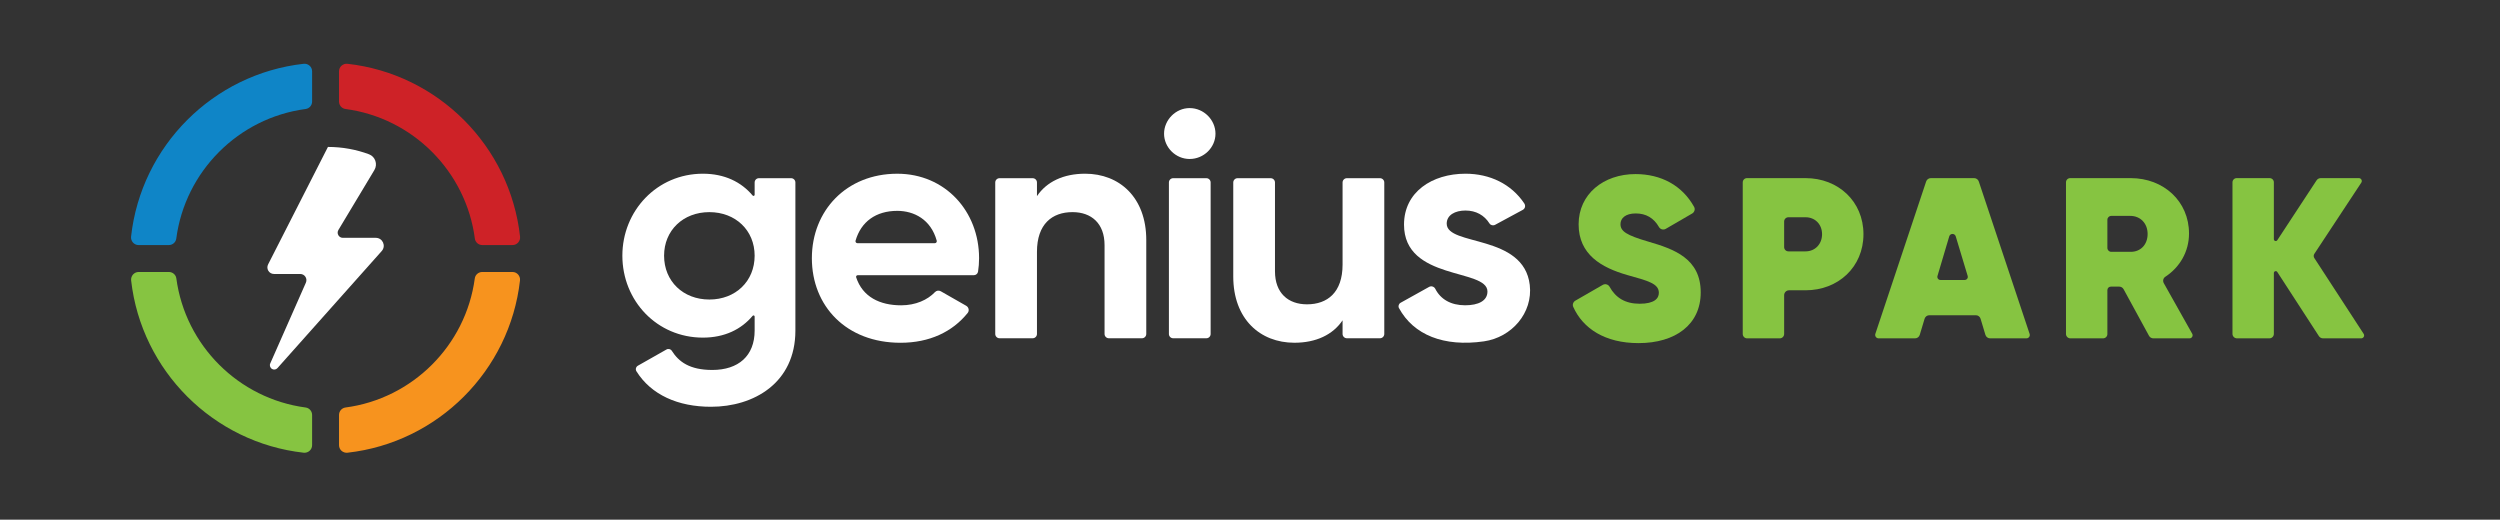 <?xml version="1.0" encoding="UTF-8" standalone="no"?>
<!DOCTYPE svg PUBLIC "-//W3C//DTD SVG 1.1//EN" "http://www.w3.org/Graphics/SVG/1.1/DTD/svg11.dtd">
<!-- Created with Vectornator (http://vectornator.io/) -->
<svg height="100%" stroke-miterlimit="10" style="fill-rule:nonzero;clip-rule:evenodd;stroke-linecap:round;stroke-linejoin:round;" version="1.1" viewBox="0 0 360 74.832" width="100%" xml:space="preserve" xmlns="http://www.w3.org/2000/svg" xmlns:xlink="http://www.w3.org/1999/xlink">
<rect x="0" y="0" width="360" height="74.832" fill="#333333" stroke="none"/>
<defs/>
<g id="Untitled">
<g opacity="1">
<path d="M226.855 43.292L230.798 41.022C231.145 40.822 231.588 40.947 231.781 41.297C232.654 42.879 234.028 43.739 236.113 43.739C238.235 43.739 238.875 42.972 238.875 42.172C238.875 40.838 237.325 40.438 234.327 39.605C230.622 38.538 227.321 36.671 227.321 32.302C227.321 27.934 230.925 25.067 235.506 25.067C239.181 25.067 242.229 26.688 243.953 29.793C244.139 30.128 244.005 30.553 243.673 30.746L239.87 32.954C239.53 33.152 239.09 33.037 238.894 32.695C238.142 31.388 237.032 30.735 235.54 30.735C234.058 30.735 233.35 31.435 233.35 32.269C233.35 33.303 234.192 33.869 237.393 34.803C241.031 35.87 244.904 37.204 244.904 42.105C244.904 46.74 241.267 49.408 235.944 49.408C231.119 49.408 227.939 47.306 226.546 44.189C226.399 43.86 226.543 43.472 226.855 43.292" fill="#86c441" fill-rule="nonzero" opacity="1" stroke="none"/>
<path d="M262.377 33.725C262.377 32.275 261.345 31.286 260.012 31.286L257.528 31.286C257.19 31.286 256.916 31.56 256.916 31.898L256.916 35.585C256.916 35.923 257.19 36.197 257.528 36.197L260.012 36.197C261.345 36.197 262.377 35.176 262.377 33.725M268.338 33.725C268.338 38.472 264.675 41.801 260.012 41.801L257.628 41.801C257.234 41.801 256.916 42.119 256.916 42.513L256.916 48.091C256.916 48.44 256.633 48.723 256.285 48.723L251.586 48.723C251.238 48.723 250.955 48.44 250.955 48.091L250.955 26.261C250.955 25.924 251.229 25.65 251.566 25.65L260.012 25.65C264.675 25.65 268.338 28.979 268.338 33.725" fill="#86c441" fill-rule="nonzero" opacity="1" stroke="none"/>
<path d="M283.346 39.74L281.626 34.035C281.486 33.571 280.829 33.572 280.691 34.037L278.996 39.742C278.911 40.029 279.126 40.318 279.426 40.318L282.917 40.318C283.217 40.318 283.433 40.028 283.346 39.74M284.522 45.394L277.823 45.394C277.508 45.394 277.231 45.6 277.141 45.901L276.446 48.215C276.356 48.517 276.079 48.723 275.764 48.723L270.523 48.723C270.184 48.723 269.945 48.39 270.052 48.069L277.364 26.137C277.461 25.846 277.733 25.65 278.039 25.65L284.272 25.65C284.579 25.65 284.851 25.846 284.948 26.137L292.265 48.086C292.37 48.399 292.137 48.723 291.806 48.723L286.58 48.723C286.266 48.723 285.989 48.517 285.898 48.215L285.204 45.901C285.114 45.6 284.836 45.394 284.522 45.394" fill="#86c441" fill-rule="nonzero" opacity="1" stroke="none"/>
<path d="M303.463 35.705C303.463 36.013 303.713 36.263 304.021 36.263L306.76 36.263C308.225 36.297 309.257 35.242 309.257 33.692C309.257 32.176 308.225 31.088 306.76 31.088L304.021 31.088C303.713 31.088 303.463 31.338 303.463 31.647L303.463 35.705ZM305.171 41.274L303.96 41.274C303.685 41.274 303.463 41.496 303.463 41.77L303.463 48.1C303.463 48.444 303.184 48.723 302.84 48.723L298.136 48.723C297.786 48.723 297.502 48.439 297.502 48.089L297.502 26.25C297.502 25.919 297.771 25.65 298.103 25.65L306.826 25.65C311.555 25.65 315.218 28.979 315.218 33.627C315.218 36.24 313.887 38.49 311.8 39.858C311.497 40.056 311.409 40.46 311.587 40.776C312.452 42.316 314.772 46.447 315.68 48.062C315.847 48.36 315.63 48.723 315.289 48.723L310.08 48.723C309.819 48.723 309.579 48.58 309.455 48.351L305.797 41.645C305.672 41.416 305.432 41.274 305.171 41.274" fill="#86c441" fill-rule="nonzero" opacity="1" stroke="none"/>
<path d="M333.919 48.398L327.93 39.167C327.785 38.943 327.436 39.046 327.436 39.313L327.436 48.078C327.436 48.434 327.148 48.722 326.792 48.722L322.126 48.722C321.767 48.722 321.476 48.431 321.476 48.072L321.476 26.255C321.476 25.921 321.747 25.65 322.081 25.65L326.831 25.65C327.165 25.65 327.436 25.921 327.436 26.255L327.436 34.442C327.436 34.708 327.783 34.812 327.929 34.589L333.585 25.971C333.717 25.771 333.941 25.65 334.181 25.65L339.678 25.65C340.012 25.65 340.212 26.021 340.028 26.3L333.265 36.553C333.143 36.737 333.142 36.976 333.263 37.161L340.367 48.073C340.549 48.353 340.348 48.722 340.014 48.722L334.516 48.722C334.275 48.722 334.05 48.6 333.919 48.398" fill="#86c441" fill-rule="nonzero" opacity="1" stroke="none"/>
<path d="M108.668 36.816C108.668 33.174 105.92 30.547 102.148 30.547C98.376 30.547 95.628 33.174 95.628 36.816C95.628 40.504 98.376 43.132 102.148 43.132C105.92 43.132 108.668 40.504 108.668 36.816M113.921 25.66C114.26 25.66 114.536 25.935 114.536 26.275L114.536 47.603C114.536 55.164 108.528 58.575 102.381 58.575C97.631 58.575 93.77 56.858 91.644 53.463C91.471 53.187 91.576 52.819 91.86 52.658L95.971 50.328C96.238 50.177 96.578 50.257 96.742 50.517C97.734 52.087 99.3 53.274 102.567 53.274C106.339 53.274 108.668 51.245 108.668 47.603L108.668 45.583C108.668 45.426 108.477 45.361 108.376 45.482C106.744 47.431 104.332 48.618 101.217 48.618C94.604 48.618 89.621 43.316 89.621 36.816C89.621 30.362 94.604 25.014 101.217 25.014C104.332 25.014 106.744 26.201 108.376 28.15C108.477 28.271 108.668 28.206 108.668 28.049L108.668 26.275C108.668 25.935 108.943 25.66 109.283 25.66L113.921 25.66Z" fill="#ffffff" fill-rule="nonzero" opacity="1" stroke="none"/>
<path d="M134.614 35.021C134.799 35.021 134.939 34.84 134.89 34.662C134.049 31.605 131.627 30.364 129.205 30.364C126.124 30.364 123.985 31.932 123.198 34.662C123.147 34.84 123.287 35.021 123.473 35.021L134.614 35.021ZM129.764 43.965C131.852 43.965 133.567 43.187 134.637 42.061C134.855 41.831 135.204 41.788 135.479 41.945L139.134 44.032C139.5 44.242 139.612 44.734 139.347 45.063C137.143 47.803 133.83 49.359 129.671 49.359C121.846 49.359 116.909 44.058 116.909 37.188C116.909 30.319 121.893 25.016 129.205 25.016C136.098 25.016 140.988 30.411 140.988 37.188C140.988 37.869 140.932 38.494 140.841 39.107C140.797 39.41 140.531 39.631 140.225 39.631L123.503 39.631C123.352 39.631 123.239 39.784 123.286 39.928C124.206 42.758 126.702 43.965 129.764 43.965" fill="#ffffff" fill-rule="nonzero" opacity="1" stroke="none"/>
<path d="M165.063 34.557L165.063 48.09C165.063 48.432 164.786 48.709 164.444 48.709L159.675 48.709C159.333 48.709 159.056 48.432 159.056 48.09L159.056 35.294C159.056 32.159 157.146 30.546 154.445 30.546C151.512 30.546 149.323 32.252 149.323 36.262L149.323 48.09C149.323 48.432 149.045 48.709 148.704 48.709L143.934 48.709C143.593 48.709 143.315 48.432 143.315 48.09L143.315 26.278C143.315 25.937 143.593 25.66 143.934 25.66L148.704 25.66C149.045 25.66 149.323 25.937 149.323 26.278L149.323 28.241C150.72 26.167 153.141 25.014 156.262 25.014C161.198 25.014 165.063 28.425 165.063 34.557" fill="#ffffff" fill-rule="nonzero" opacity="1" stroke="none"/>
<path d="M168.936 25.66L173.718 25.66C174.056 25.66 174.331 25.934 174.331 26.273L174.331 48.097C174.331 48.435 174.056 48.71 173.718 48.71L168.936 48.71C168.598 48.71 168.323 48.435 168.323 48.097L168.323 26.273C168.323 25.934 168.598 25.66 168.936 25.66M167.625 19.252C167.625 17.27 169.301 15.564 171.304 15.564C173.353 15.564 175.029 17.27 175.029 19.252C175.029 21.234 173.353 22.894 171.304 22.894C169.301 22.894 167.625 21.234 167.625 19.252" fill="#ffffff" fill-rule="nonzero" opacity="1" stroke="none"/>
<path d="M199.337 26.28L199.337 48.089C199.337 48.432 199.059 48.709 198.717 48.709L193.95 48.709C193.607 48.709 193.33 48.432 193.33 48.089L193.33 46.128C191.933 48.202 189.511 49.355 186.391 49.355C181.454 49.355 177.589 45.944 177.589 39.813L177.589 26.28C177.589 25.937 177.867 25.66 178.21 25.66L182.976 25.66C183.319 25.66 183.597 25.937 183.597 26.28L183.597 39.075C183.597 42.21 185.506 43.823 188.207 43.823C191.141 43.823 193.33 42.118 193.33 38.107L193.33 26.28C193.33 25.937 193.607 25.66 193.95 25.66L198.717 25.66C199.059 25.66 199.337 25.937 199.337 26.28" fill="#ffffff" fill-rule="nonzero" opacity="1" stroke="none"/>
<path d="M220.287 41.037C220.756 45.052 217.69 48.581 213.688 49.154C207.903 49.982 203.551 48.228 201.453 44.367C201.305 44.094 201.416 43.749 201.687 43.598L205.786 41.316C206.108 41.137 206.513 41.261 206.68 41.589C207.444 43.096 208.921 43.961 210.98 43.961C212.889 43.961 214.193 43.316 214.193 41.979C214.193 38.614 202.178 40.458 202.178 32.344C202.178 27.642 206.23 25.014 211.027 25.014C214.546 25.014 217.619 26.499 219.49 29.282C219.715 29.616 219.627 30.035 219.272 30.226C218.266 30.77 216.258 31.853 215.294 32.374C215.01 32.527 214.652 32.443 214.48 32.17C213.74 30.997 212.547 30.316 211.027 30.316C209.537 30.316 208.326 30.961 208.326 32.206C208.326 35.484 219.424 33.653 220.287 41.037" fill="#ffffff" fill-rule="nonzero" opacity="1" stroke="none"/>
<path d="M54.967 36.152L39.953 53.007C39.765 53.219 39.455 53.28 39.205 53.147C39.202 53.145 39.199 53.143 39.196 53.142C38.907 52.987 38.781 52.64 38.914 52.34L44.049 40.703C44.309 40.114 43.878 39.452 43.234 39.452L39.455 39.452C38.738 39.452 38.281 38.696 38.613 38.062L47.223 21.159L47.228 21.159C49.303 21.159 51.295 21.531 53.134 22.214C54.047 22.553 54.413 23.652 53.911 24.487L48.73 33.116C48.431 33.614 48.79 34.247 49.37 34.247L54.116 34.247C55.102 34.247 55.626 35.411 54.967 36.152" fill="#ffffff" fill-rule="evenodd" opacity="1" stroke="none"/>
<path d="M25.384 34.36C26.652 24.672 34.333 16.98 44.016 15.695C44.551 15.624 44.944 15.159 44.944 14.62L44.944 10.27C44.944 9.615 44.37 9.114 43.72 9.187C30.686 10.649 20.319 21.028 18.875 34.067C18.803 34.717 19.305 35.29 19.959 35.29L24.308 35.29C24.848 35.29 25.314 34.895 25.384 34.36" fill="#0f85c7" fill-rule="nonzero" opacity="1" stroke="none"/>
<path d="M49.747 15.695C59.43 16.979 67.111 24.672 68.379 34.36C68.449 34.895 68.915 35.289 69.455 35.289L73.804 35.289C74.459 35.289 74.96 34.717 74.888 34.067C73.444 21.028 63.077 10.648 50.043 9.186C49.393 9.113 48.819 9.615 48.819 10.27L48.819 14.619C48.819 15.158 49.213 15.624 49.747 15.695" fill="#ce2227" fill-rule="nonzero" opacity="1" stroke="none"/>
<path d="M44.016 58.681C34.358 57.4 26.691 49.744 25.393 40.091C25.322 39.557 24.856 39.165 24.318 39.165L19.968 39.165C19.312 39.165 18.81 39.739 18.884 40.391C20.362 53.391 30.713 63.731 43.72 65.19C44.37 65.263 44.944 64.761 44.944 64.106L44.944 59.757C44.944 59.218 44.55 58.752 44.016 58.681" fill="#86c441" fill-rule="nonzero" opacity="1" stroke="none"/>
<path d="M68.37 40.091C67.073 49.744 59.406 57.4 49.747 58.681C49.213 58.752 48.819 59.218 48.819 59.757L48.819 64.107C48.819 64.761 49.393 65.263 50.044 65.19C63.05 63.731 73.401 53.392 74.879 40.391C74.953 39.739 74.451 39.165 73.796 39.165L69.446 39.165C68.907 39.165 68.442 39.557 68.37 40.091" fill="#f7931e" fill-rule="nonzero" opacity="1" stroke="none"/>
</g>
</g>
</svg>
